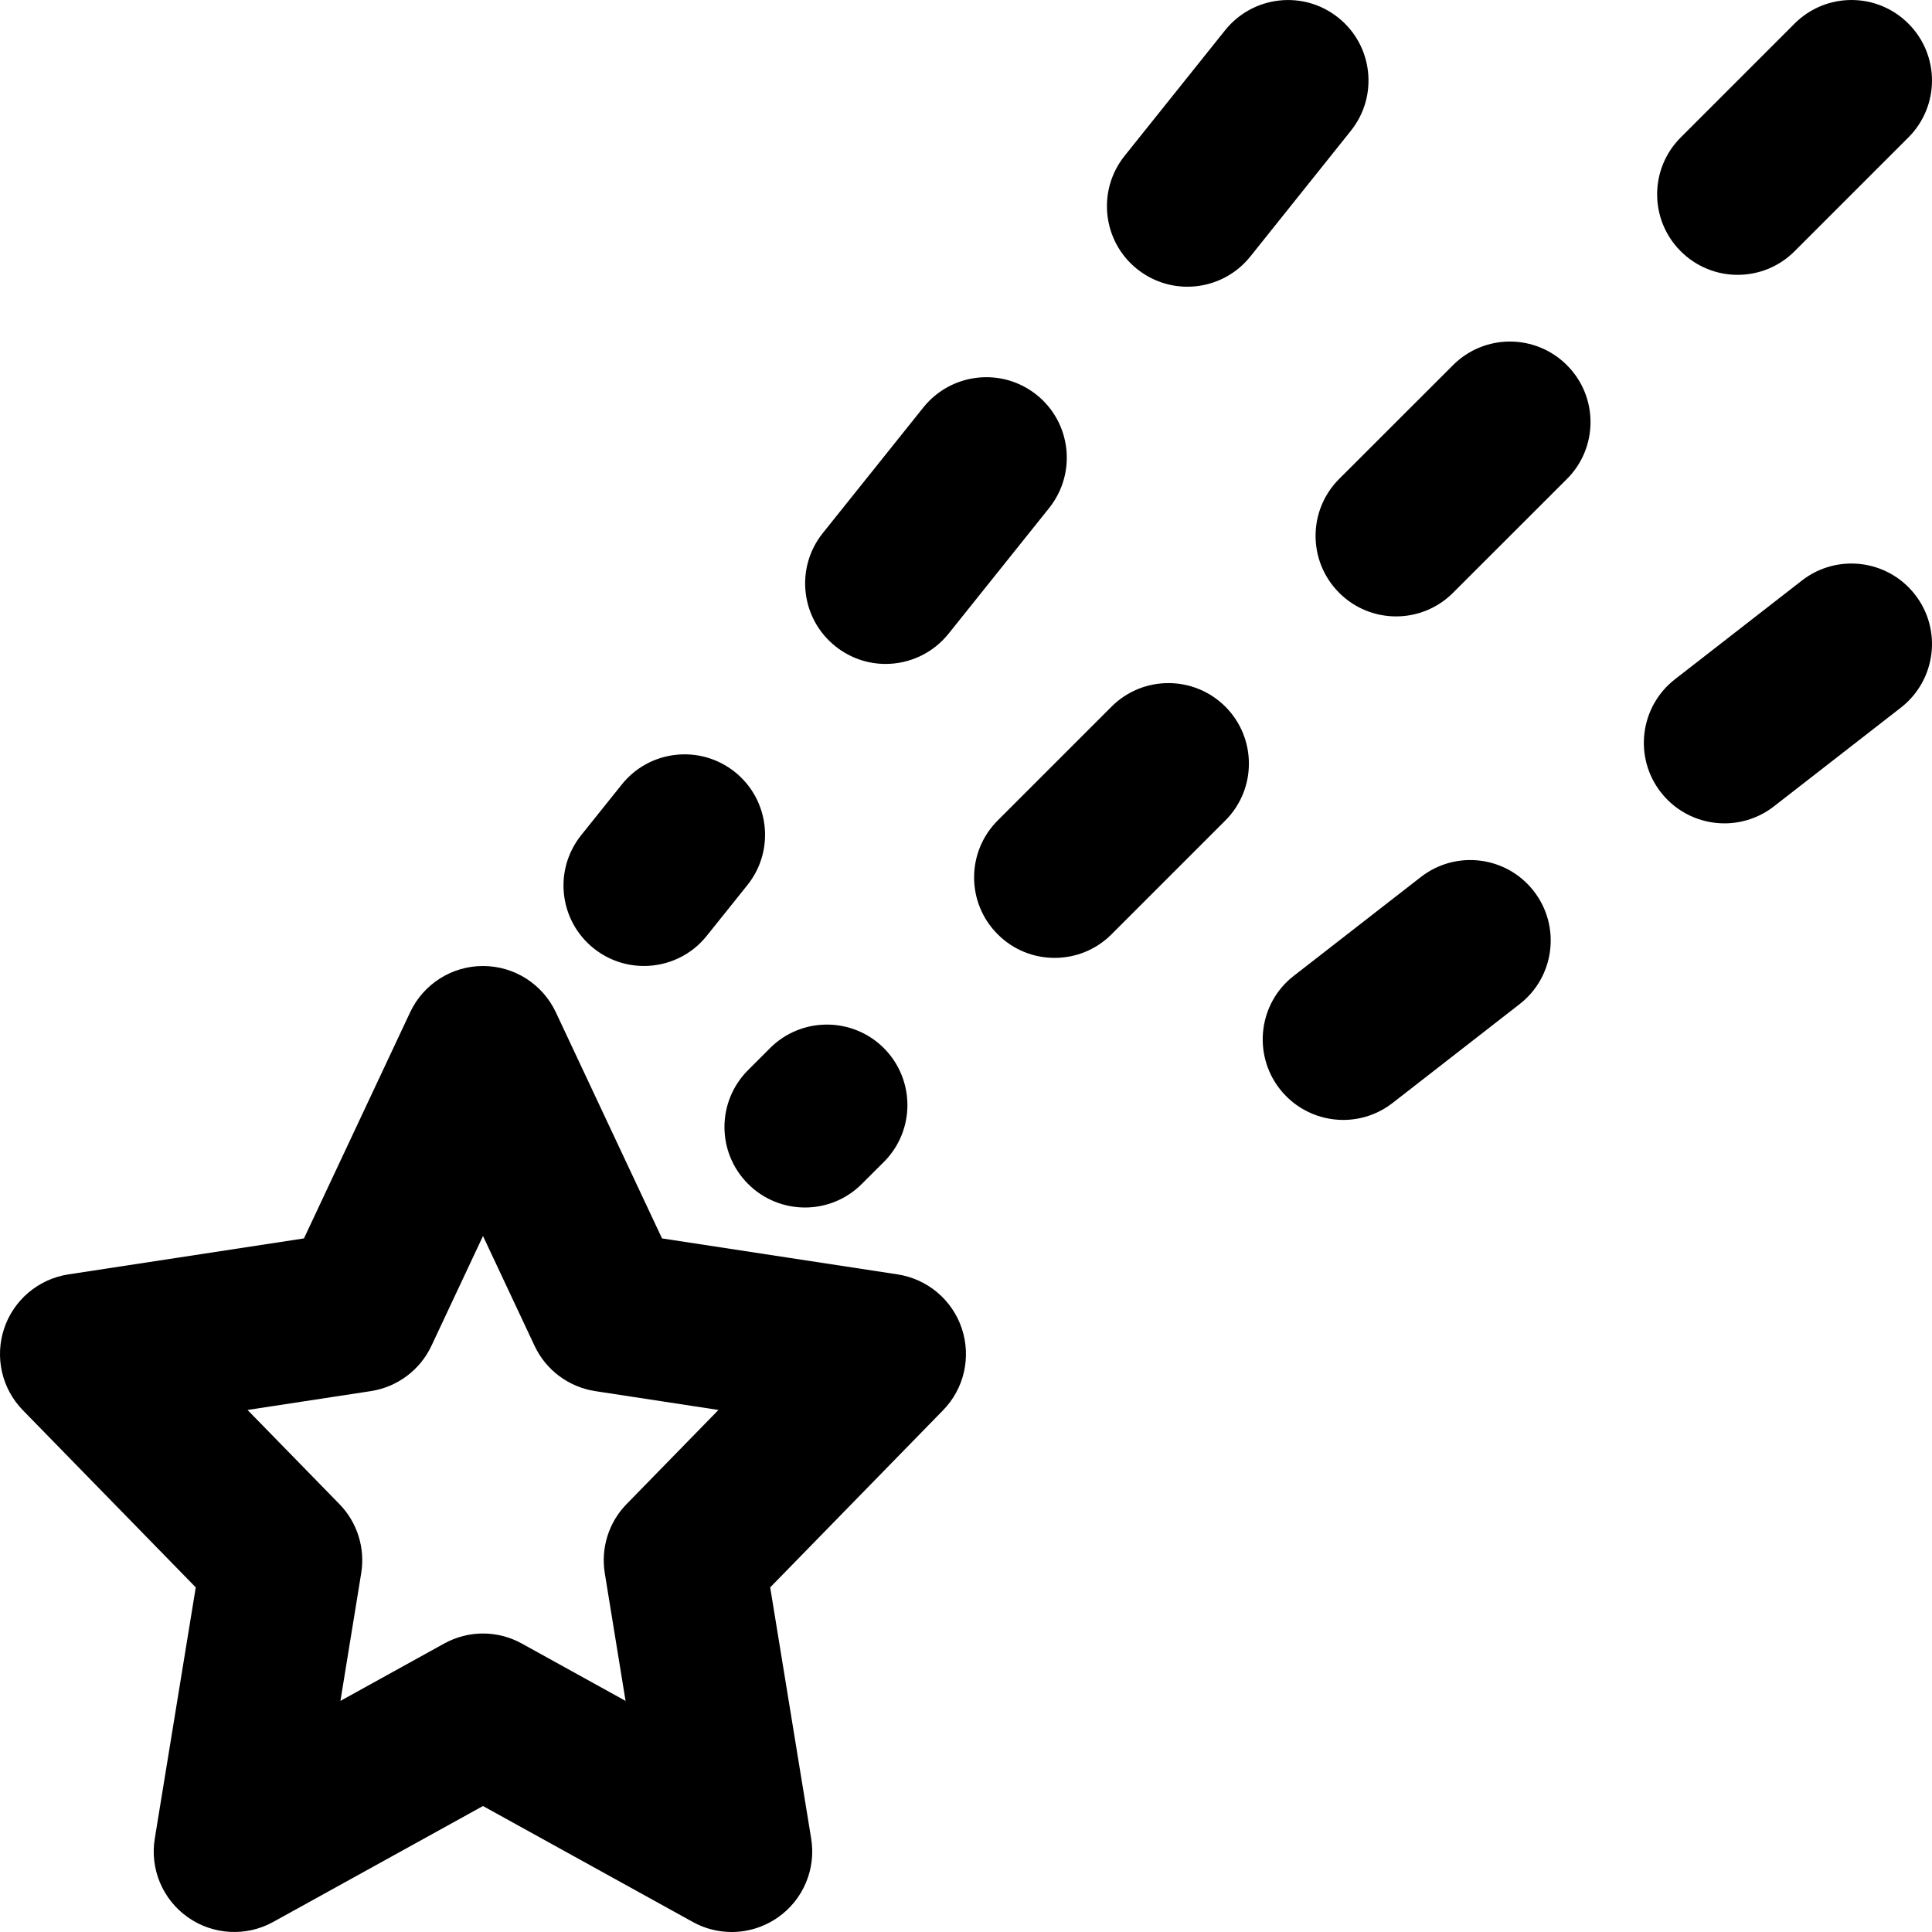 <?xml version="1.0" encoding="iso-8859-1"?>
<!-- Generator: Adobe Illustrator 19.0.0, SVG Export Plug-In . SVG Version: 6.00 Build 0)  -->
<svg version="1.1" id="Layer_1" xmlns="http://www.w3.org/2000/svg" xmlns:xlink="http://www.w3.org/1999/xlink" x="0px" y="0px"
	 viewBox="0 0 512.003 512.003" style="enable-background:new 0 0 512.003 512.003;" xml:space="preserve">
<g>
	<g>
		<g>
			<path d="M237.887,337.731l-62.443-9.536l-28.139-59.925c-3.52-7.488-11.029-12.267-19.307-12.267s-15.787,4.779-19.307,12.267
				l-28.139,59.925l-62.443,9.536c-7.893,1.216-14.464,6.741-17.003,14.315c-2.539,7.595-0.64,15.957,4.949,21.675l45.824,46.955
				l-10.859,66.56c-1.323,8.064,2.091,16.171,8.768,20.864c6.677,4.715,15.509,5.184,22.613,1.237l55.595-30.72l55.595,30.72
				c3.221,1.792,6.784,2.667,10.325,2.667c4.309,0,8.619-1.323,12.288-3.904c6.677-4.693,10.091-12.8,8.768-20.864l-10.859-66.56
				l45.824-46.955c5.589-5.717,7.488-14.08,4.949-21.675C252.351,344.473,245.78,338.947,237.887,337.731z M166.058,398.595
				c-4.736,4.843-6.869,11.648-5.781,18.325l5.504,33.835l-27.477-15.189c-3.2-1.771-6.741-2.667-10.304-2.667
				s-7.104,0.896-10.304,2.667l-27.477,15.189l5.504-33.835c1.088-6.677-1.045-13.483-5.781-18.325l-24.341-24.939l32.661-4.992
				c7.04-1.088,13.077-5.589,16.085-12.032l13.653-29.077l13.653,29.077c3.008,6.443,9.045,10.944,16.085,12.032l32.661,4.992
				L166.058,398.595z"/>
			<path d="M460.498,72.837c5.461,0,10.923-2.091,15.083-6.251l30.165-30.165c8.341-8.341,8.341-21.824,0-30.165
				c-8.341-8.341-21.824-8.341-30.165,0l-30.165,30.165c-8.341,8.341-8.341,21.824,0,30.165
				C449.576,70.747,455.037,72.837,460.498,72.837z"/>
			<path d="M294.568,187.269l-30.165,30.165c-8.341,8.341-8.341,21.845,0,30.165c4.16,4.181,9.621,6.251,15.083,6.251
				c5.461,0,10.901-2.069,15.083-6.251l30.165-30.165c8.32-8.32,8.32-21.824,0-30.165
				C316.391,178.949,302.888,178.949,294.568,187.269z"/>
			<path d="M385.085,96.752l-30.187,30.165c-8.341,8.341-8.341,21.845,0,30.187c4.16,4.16,9.621,6.251,15.083,6.251
				c5.461,0,10.923-2.091,15.083-6.251l30.187-30.165c8.341-8.32,8.341-21.845,0-30.165
				C406.909,88.432,393.405,88.432,385.085,96.752z"/>
			<path d="M198.226,313.733c4.16,4.181,9.643,6.272,15.104,6.272c5.461,0,10.923-2.091,15.061-6.251l5.824-5.803
				c8.341-8.32,8.341-21.803,0.043-30.165c-8.341-8.341-21.888-8.341-30.187-0.021l-5.803,5.803
				C189.906,291.909,189.906,305.392,198.226,313.733z"/>
			<path d="M477.565,153.817l-33.685,26.197c-9.301,7.253-10.987,20.651-3.733,29.952c4.203,5.397,10.496,8.235,16.853,8.235
				c4.565,0,9.195-1.472,13.077-4.48l33.685-26.197c9.301-7.253,10.987-20.651,3.733-29.952
				C500.263,148.291,486.888,146.606,477.565,153.817z"/>
			<path d="M376.53,232.43l-33.685,26.197c-9.28,7.211-10.944,20.629-3.712,29.931c4.203,5.397,10.496,8.235,16.853,8.235
				c4.565,0,9.173-1.472,13.077-4.501l33.664-26.197c9.301-7.232,10.965-20.651,3.733-29.952
				C399.229,226.862,385.853,225.177,376.53,232.43z"/>
			<path d="M221.375,171.257c3.947,3.157,8.64,4.693,13.312,4.693c6.272,0,12.459-2.752,16.683-8l26.667-33.323
				c7.36-9.216,5.867-22.635-3.328-29.995c-9.216-7.36-22.613-5.845-29.995,3.328l-26.667,33.323
				C210.687,150.478,212.18,163.897,221.375,171.257z"/>
			<path d="M157.332,251.321c3.947,3.157,8.64,4.672,13.312,4.672c6.272,0,12.459-2.731,16.661-8l10.752-13.419
				c7.381-9.195,5.888-22.613-3.307-29.995c-9.237-7.36-22.635-5.845-29.973,3.328l-10.752,13.419
				C146.644,230.542,148.138,243.961,157.332,251.321z"/>
			<path d="M354.666,4.686c-9.216-7.381-22.635-5.845-29.995,3.328l-26.645,33.301c-7.36,9.216-5.867,22.635,3.328,29.995
				c3.947,3.136,8.64,4.672,13.312,4.672c6.272,0,12.459-2.731,16.683-8l26.645-33.323C365.354,25.465,363.86,12.025,354.666,4.686z
				"/>
		</g>
	</g>
</g>
<g>
</g>
<g>
</g>
<g>
</g>
<g>
</g>
<g>
</g>
<g>
</g>
<g>
</g>
<g>
</g>
<g>
</g>
<g>
</g>
<g>
</g>
<g>
</g>
<g>
</g>
<g>
</g>
<g>
</g>
</svg>
